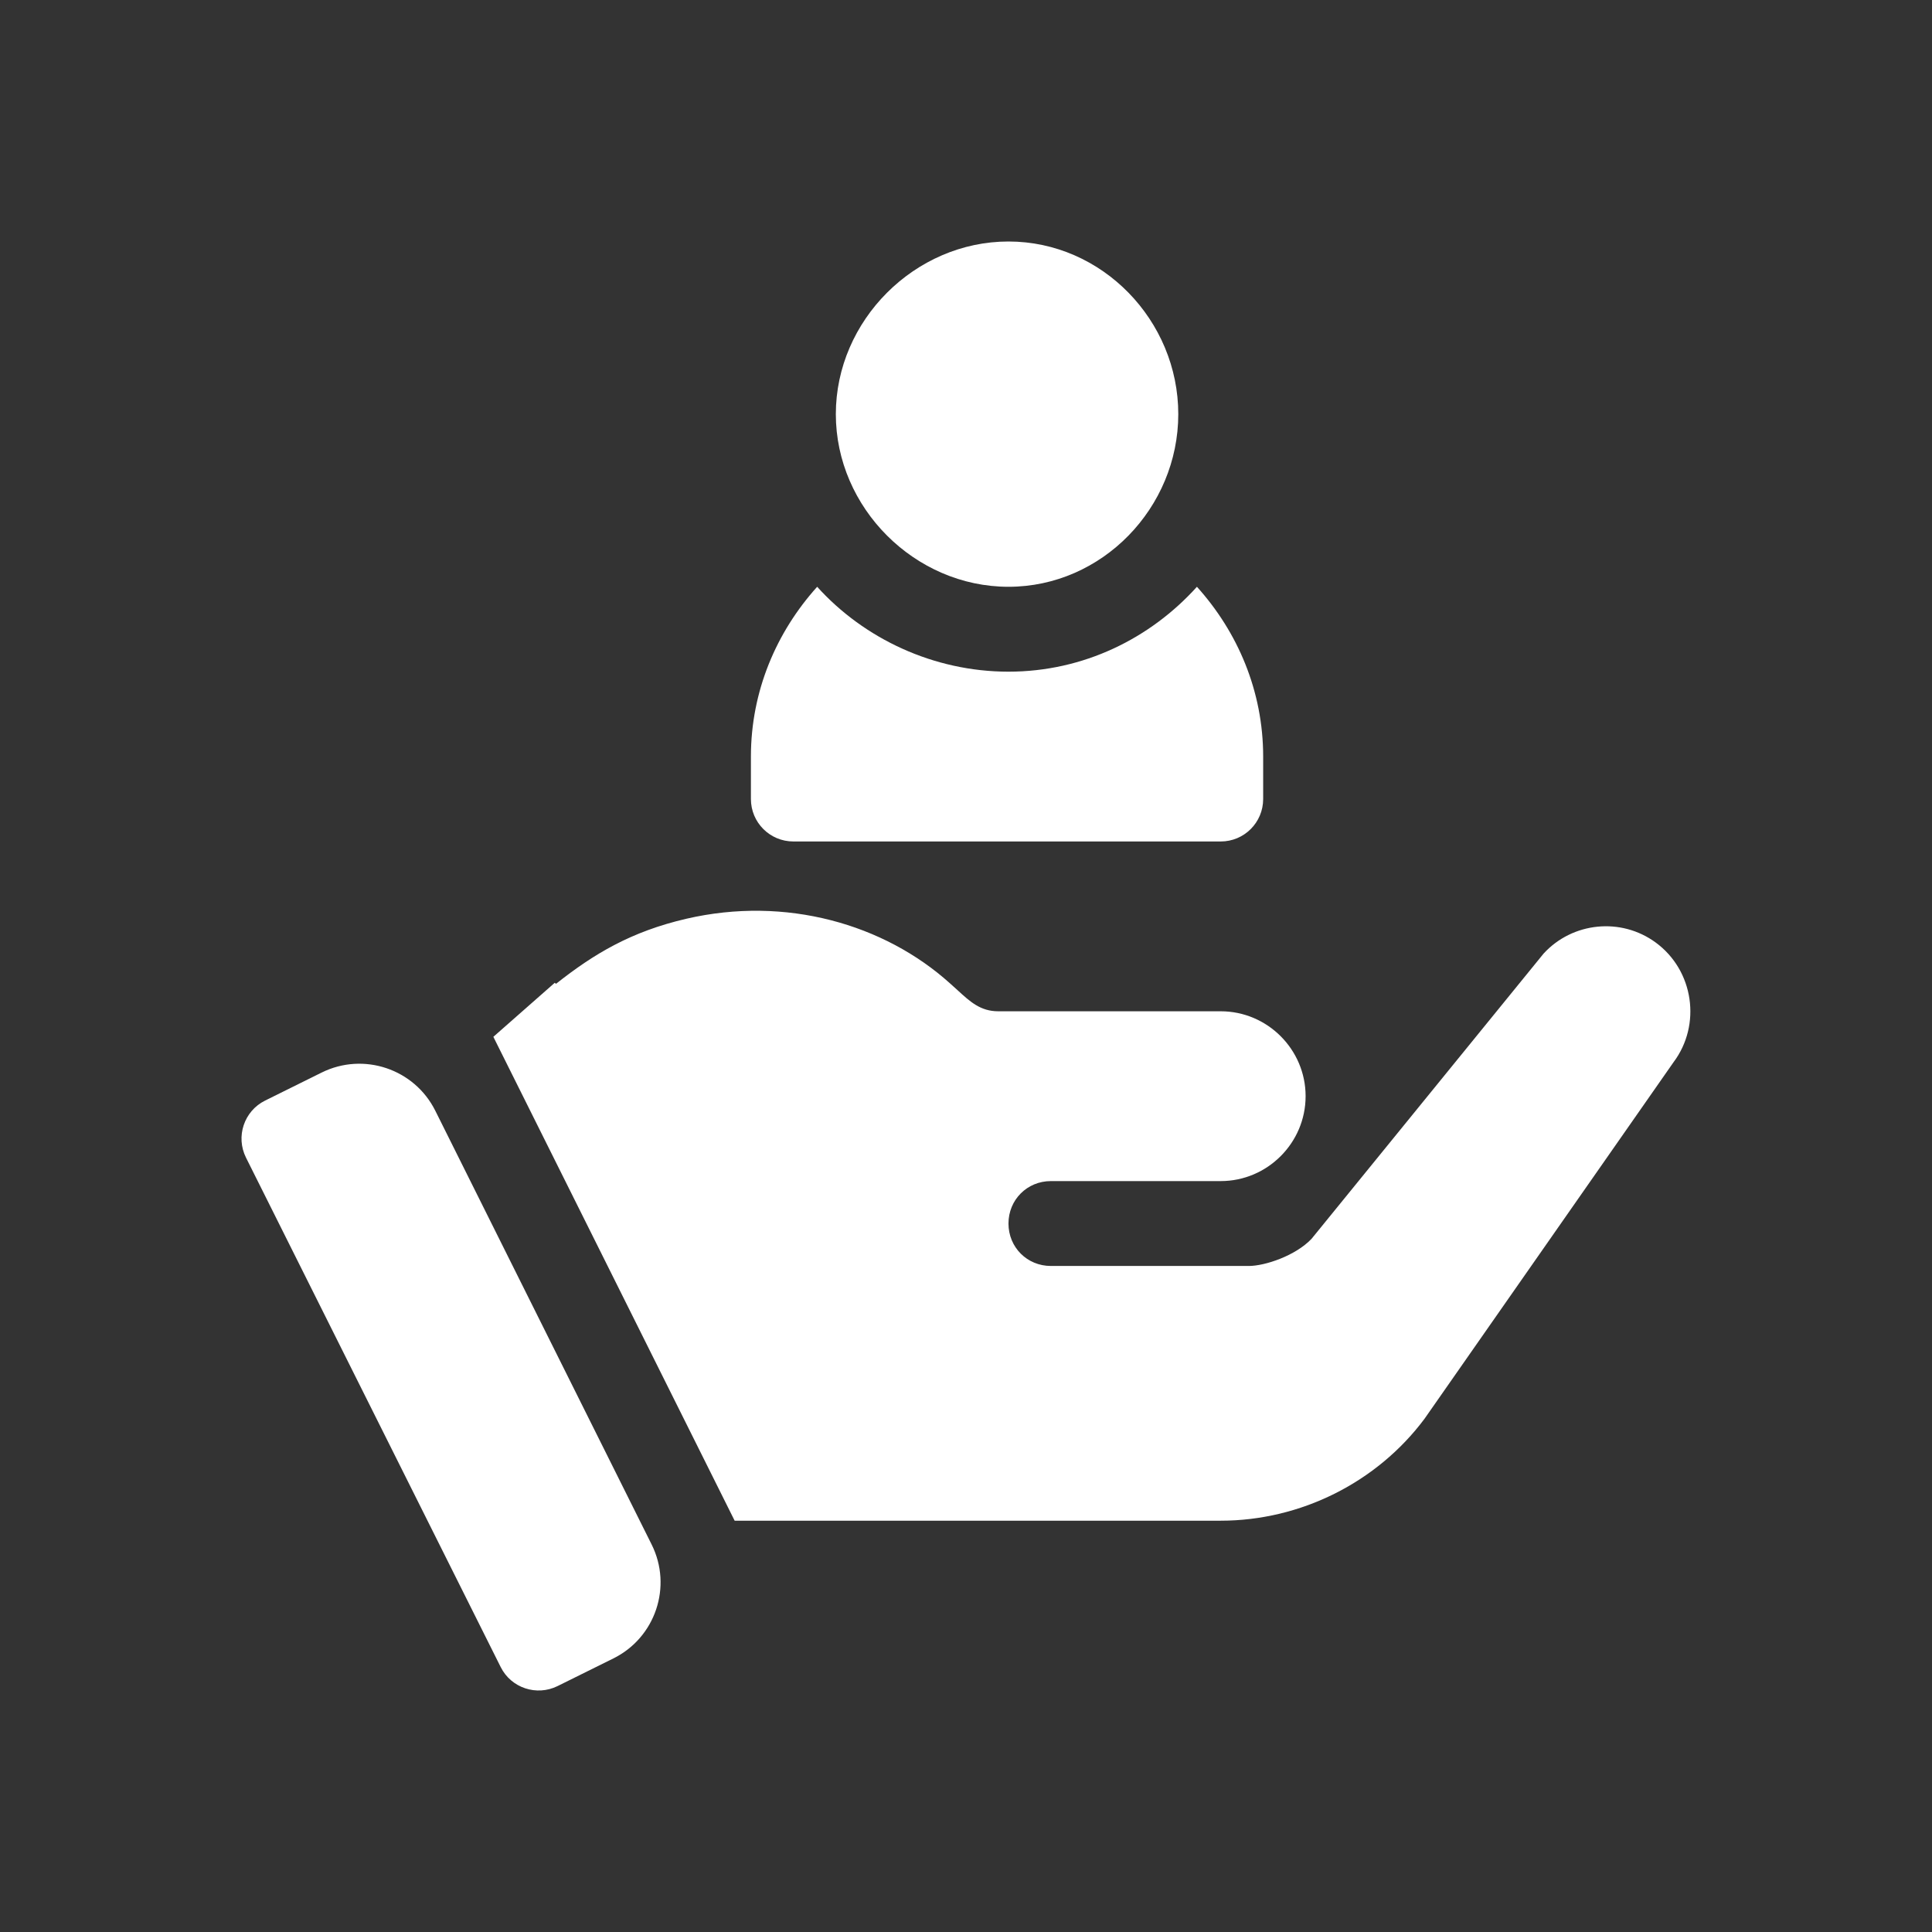 <svg width="64" height="64" viewBox="0 0 64 64" fill="none" xmlns="http://www.w3.org/2000/svg">
<rect x="0" y="0" width="64" height="64" fill="#333333" stroke="none"/>
<path fill-rule="evenodd" clip-rule="evenodd" d="M27.688 13.719C27.688 10.617 30.304 8 33.407 8C36.509 8 39.032 10.617 39.032 13.719C39.032 16.821 36.509 19.438 33.407 19.438C30.304 19.438 27.688 16.821 27.688 13.719ZM33.407 22.25C35.891 22.25 38.104 21.151 39.65 19.438C40.999 20.934 41.844 22.894 41.844 25.062V26.469C41.844 27.246 41.215 27.875 40.438 27.875H26.282C25.504 27.875 24.875 27.246 24.875 26.469V25.062C24.875 22.894 25.721 20.934 27.07 19.438C28.615 21.151 30.923 22.25 33.407 22.25ZM21.586 51.163L14.42 36.795C13.728 35.408 12.044 34.842 10.655 35.53L8.782 36.458C8.084 36.804 7.801 37.651 8.149 38.348L16.586 55.223C16.933 55.919 17.777 56.195 18.469 55.854L20.318 54.938C21.712 54.248 22.281 52.555 21.586 51.163ZM51.135 31.587C52.091 30.547 53.694 30.378 54.847 31.222C56.113 32.15 56.366 33.95 55.438 35.187L47.188 47C45.613 49.109 43.082 50.375 40.438 50.375H26.703H24.336L16.343 34.346L18.377 32.556L18.419 32.59C19.671 31.599 20.905 30.859 22.736 30.435C26.033 29.671 29.29 30.614 31.466 32.572C31.555 32.65 31.639 32.727 31.72 32.801C32.141 33.187 32.481 33.5 33.069 33.5H40.438C41.985 33.5 43.25 34.766 43.25 36.312C43.25 37.859 41.985 39.125 40.438 39.125H34.813C34.025 39.125 33.407 39.744 33.407 40.531C33.407 41.319 34.025 41.937 34.813 41.937H41.366C41.901 41.937 42.913 41.6 43.447 41.037L51.135 31.587Z" fill="white"/>
</svg>
